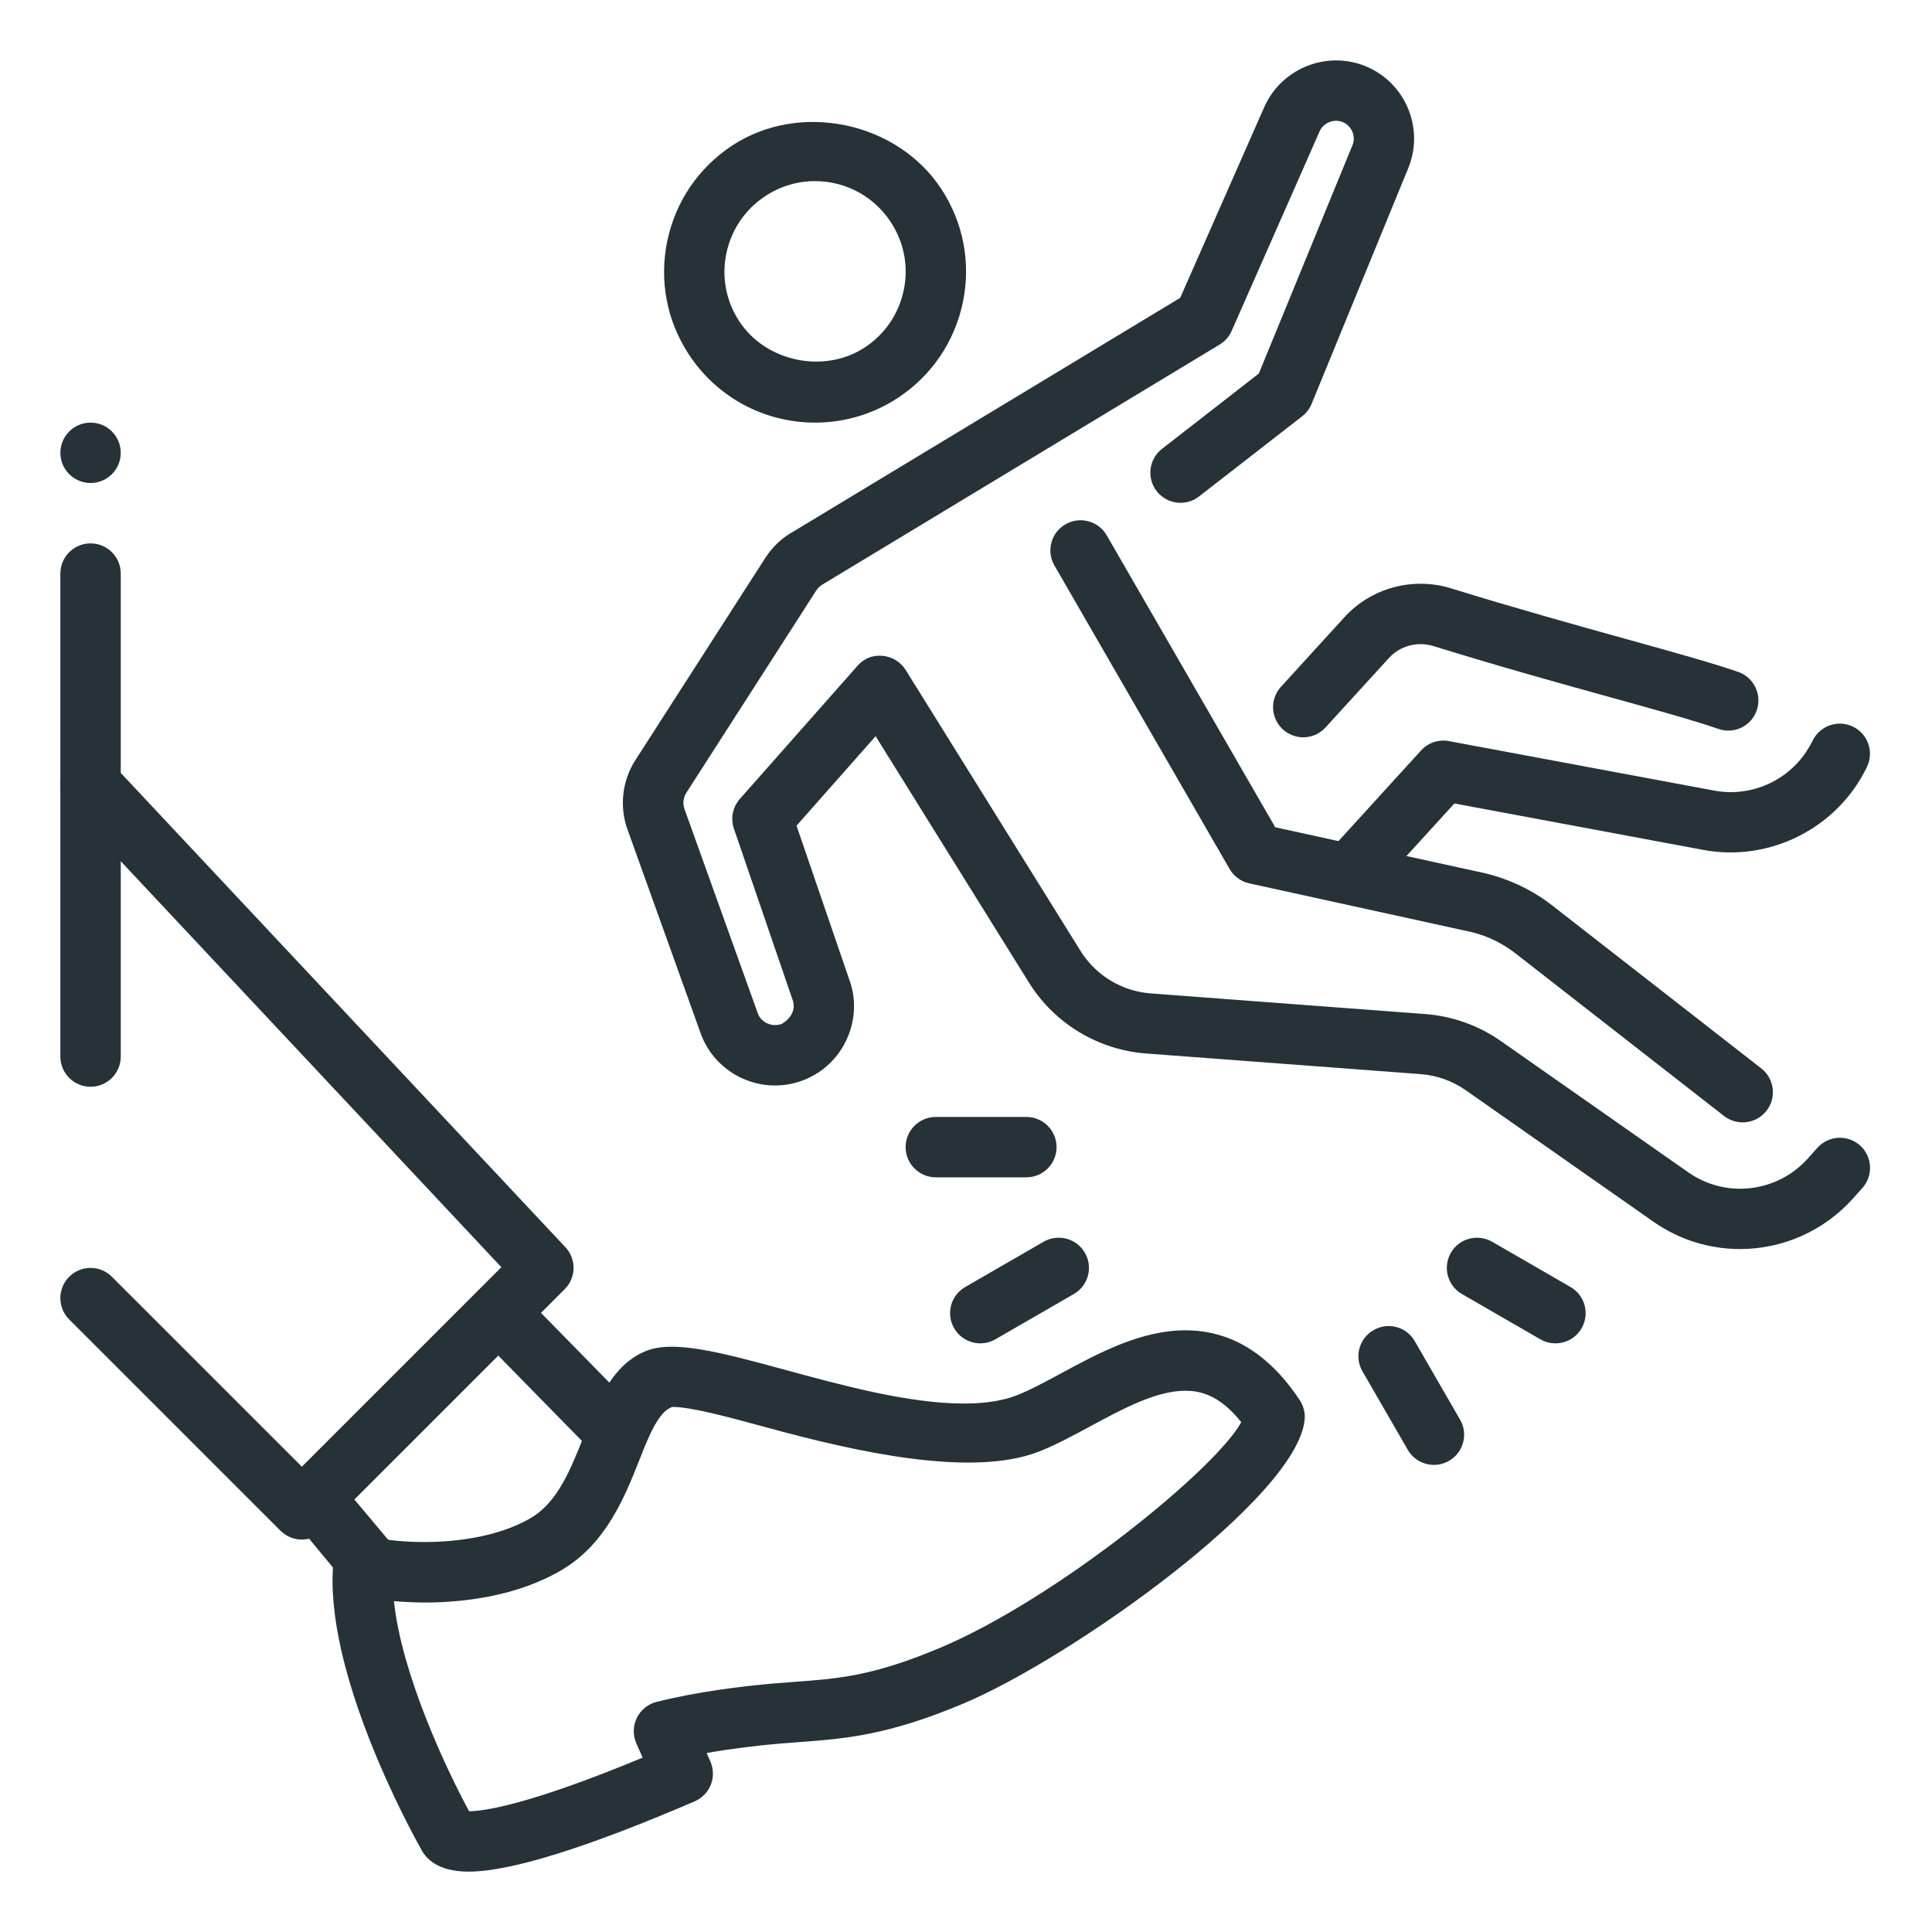 <?xml version="1.0" encoding="utf-8"?>
<!-- Generator: Adobe Illustrator 16.0.0, SVG Export Plug-In . SVG Version: 6.00 Build 0)  -->
<!DOCTYPE svg PUBLIC "-//W3C//DTD SVG 1.1//EN" "http://www.w3.org/Graphics/SVG/1.1/DTD/svg11.dtd">
<svg version="1.1" id="_x3C_Layer_x3E_" xmlns="http://www.w3.org/2000/svg" xmlns:xlink="http://www.w3.org/1999/xlink" x="0px"
	 y="0px" width="32px" height="32px" viewBox="0 0 32 32" enable-background="new 0 0 32 32" xml:space="preserve">
<g id="kick_in_the_ass_x2C__dismissal_x2C__unemployment_x2C__person">
	<g id="disaster_x2C__failure_x2C__fall_x2C__human_x2C__person_x2C__slipped_1_">
		<g id="XMLID_768_">
			<g id="XMLID_772_">
				<g id="XMLID_773_">
					<path fill="#263238" d="M21.586,12.212c-0.12,0-0.241-0.043-0.337-0.13c-0.204-0.187-0.219-0.502-0.032-0.707l1.048-1.149
						c0.443-0.488,1.138-0.678,1.773-0.48c1.084,0.335,2.074,0.61,2.898,0.839c0.783,0.217,1.421,0.395,1.852,0.543
						c0.261,0.09,0.399,0.375,0.31,0.635c-0.089,0.262-0.373,0.402-0.636,0.31c-0.417-0.144-1.034-0.314-1.793-0.525
						c-0.832-0.23-1.832-0.508-2.927-0.847c-0.269-0.082-0.555-0.003-0.738,0.199l-1.049,1.149
						C21.856,12.157,21.722,12.212,21.586,12.212z"/>
					<path fill="#263238" d="M22.545,14.761c-0.12,0-0.241-0.043-0.337-0.13c-0.204-0.186-0.219-0.502-0.032-0.707l1.361-1.494
						c0.116-0.128,0.291-0.187,0.461-0.155l4.396,0.82c0.65,0.121,1.306-0.202,1.608-0.788c0.003-0.006,0.006-0.012,0.01-0.019
						l0.015-0.029c0.124-0.245,0.424-0.342,0.667-0.222c0.246,0.122,0.348,0.418,0.229,0.665c-0.489,1.016-1.613,1.581-2.711,1.375
						l-4.123-0.769l-1.174,1.288C22.815,14.706,22.681,14.761,22.545,14.761z"/>
				</g>
				<g id="XMLID_774_">
					<g id="XMLID_794_">
						<g id="XMLID_795_">
							<g>
								<path fill="#263238" d="M13.501,7c-0.846,0-1.627-0.422-2.091-1.128c-0.366-0.558-0.494-1.225-0.358-1.879
									c0.136-0.654,0.518-1.216,1.076-1.583c1.117-0.734,2.729-0.397,3.462,0.718c0.366,0.558,0.494,1.226,0.358,1.879
									s-0.518,1.216-1.076,1.583C14.463,6.858,13.989,7,13.501,7z M13.499,3c-0.292,0-0.576,0.085-0.822,0.247
									c-0.335,0.22-0.564,0.557-0.646,0.95c-0.082,0.392-0.005,0.792,0.215,1.127c0.438,0.668,1.404,0.872,2.077,0.431
									c0.335-0.22,0.564-0.557,0.646-0.95c0.082-0.392,0.005-0.792-0.215-1.127C14.476,3.253,14.006,3,13.499,3z"/>
							</g>
						</g>
					</g>
					<path fill="#263238" d="M28.82,20.688c-0.498,0-0.999-0.148-1.433-0.452l-3.108-2.177c-0.221-0.155-0.479-0.248-0.748-0.268
						l-4.55-0.342c-0.793-0.06-1.517-0.498-1.937-1.172l-2.541-4.083l-1.31,1.482l0.872,2.545c0.21,0.553-0.002,1.208-0.509,1.542
						c-0.087,0.056-0.169,0.098-0.256,0.131c-0.674,0.256-1.433-0.085-1.688-0.76l-1.214-3.382
						c-0.143-0.381-0.096-0.819,0.128-1.165l2.151-3.348c0.119-0.185,0.284-0.338,0.477-0.443l6.394-3.863l1.394-3.164
						c0.277-0.618,0.987-0.92,1.622-0.693c0.331,0.119,0.594,0.361,0.74,0.681c0.146,0.32,0.157,0.678,0.03,1.006l-1.61,3.927
						c-0.033,0.081-0.087,0.152-0.156,0.205L19.86,8.223c-0.217,0.169-0.531,0.13-0.701-0.087c-0.17-0.218-0.131-0.532,0.088-0.702
						l1.603-1.247l1.556-3.794c0.025-0.066,0.023-0.147-0.011-0.221c-0.033-0.073-0.093-0.128-0.168-0.155
						c-0.141-0.05-0.307,0.017-0.37,0.158L20.4,5.481c-0.042,0.094-0.111,0.173-0.199,0.226l-6.548,3.956
						C13.587,9.7,13.549,9.735,13.52,9.78l-2.151,3.349c-0.054,0.083-0.064,0.186-0.029,0.279l1.213,3.38
						c0.057,0.151,0.237,0.23,0.396,0.171c0.18-0.11,0.229-0.264,0.179-0.398l-0.972-2.835c-0.059-0.17-0.021-0.358,0.098-0.493
						l1.947-2.203c0.104-0.118,0.246-0.185,0.417-0.167c0.157,0.013,0.299,0.1,0.383,0.234l2.896,4.653
						c0.251,0.405,0.686,0.668,1.161,0.704l4.55,0.342c0.448,0.034,0.88,0.188,1.248,0.445l3.108,2.177
						c0.621,0.436,1.471,0.336,1.978-0.228l0.16-0.179c0.186-0.206,0.501-0.222,0.706-0.039c0.205,0.185,0.223,0.5,0.038,0.706
						l-0.16,0.179C30.193,20.403,29.51,20.688,28.82,20.688z"/>
					<path fill="#263238" d="M28.864,18.59c-0.107,0-0.216-0.035-0.308-0.105l-3.451-2.691c-0.215-0.168-0.458-0.288-0.724-0.354
						l-3.69-0.809c-0.137-0.03-0.255-0.117-0.325-0.238l-2.901-5.026c-0.139-0.239-0.057-0.545,0.183-0.683
						c0.239-0.138,0.545-0.056,0.683,0.183l2.791,4.835l3.49,0.765c0.415,0.104,0.784,0.284,1.109,0.539l3.451,2.69
						c0.218,0.17,0.257,0.484,0.087,0.702C29.16,18.524,29.013,18.59,28.864,18.59z"/>
				</g>
			</g>
		</g>
	</g>
	<g id="XMLID_739_">
		<path fill="#263238" d="M5,25.5c-0.128,0-0.256-0.049-0.354-0.146l-3.5-3.5c-0.195-0.195-0.195-0.512,0-0.707s0.512-0.195,0.707,0
			L5,24.293l3.304-3.304l-7.169-7.647c-0.188-0.201-0.178-0.518,0.023-0.707c0.201-0.188,0.517-0.179,0.707,0.023l7.5,8
			c0.185,0.197,0.179,0.504-0.012,0.695l-4,4C5.256,25.451,5.128,25.5,5,25.5z"/>
		<g>
			<path fill="#263238" d="M9.681,24.93c0.346-0.544,0.512-1.214,0.774-1.66l-1.844-1.881l-0.708,0.707l2.027,2.068L9.681,24.93z"/>
			<path fill="#263238" d="M6.02,25.92c0.117,0.051,0.442,0.106,0.857,0.117l-1.33-1.585L5,25l-1.53-1.53
				c0.02,0.059,2.561,3.115,2.561,3.115C6.006,26.353,6,26.129,6.02,25.92z"/>
		</g>
		<path fill="#263238" d="M7.76,31L7.76,31c-0.511,0-0.71-0.22-0.787-0.375c-0.156-0.278-1.624-2.944-1.451-4.752
			c0.016-0.159,0.106-0.302,0.244-0.383c0.139-0.081,0.308-0.091,0.453-0.028c0.054,0.02,0.355,0.079,0.803,0.079
			c0.412,0,1.191-0.053,1.781-0.405c0.437-0.261,0.655-0.814,0.867-1.349c0.229-0.577,0.464-1.173,1.018-1.406
			c0.449-0.189,1.206,0.005,2.291,0.301c0.972,0.265,2.073,0.565,2.987,0.565c0.351,0,0.646-0.046,0.877-0.137
			c0.232-0.092,0.48-0.227,0.739-0.367c0.616-0.333,1.315-0.709,2.052-0.709c0.75,0,1.387,0.39,1.894,1.158
			c0.063,0.095,0.092,0.209,0.081,0.323c-0.125,1.297-3.864,3.947-5.647,4.699c-1.262,0.532-1.97,0.584-2.719,0.64l-0.367,0.029
			c-0.319,0.028-0.742,0.076-1.172,0.153l0.061,0.138c0.054,0.122,0.058,0.261,0.009,0.385c-0.049,0.125-0.146,0.224-0.268,0.277
			C9.712,30.607,8.452,31,7.76,31z M6.525,26.52C6.649,27.715,7.379,29.28,7.77,30c0.243-0.002,0.981-0.102,2.874-0.888
			l-0.104-0.236c-0.06-0.135-0.057-0.289,0.008-0.421c0.064-0.133,0.184-0.23,0.327-0.266c0.673-0.17,1.411-0.259,1.913-0.303
			l0.381-0.03c0.723-0.053,1.294-0.096,2.404-0.564c1.936-0.816,4.565-2.963,4.986-3.736c-0.366-0.463-0.698-0.521-0.925-0.521
			c-0.484,0-1.04,0.3-1.577,0.59c-0.295,0.16-0.58,0.312-0.847,0.417c-1.121,0.44-3.062-0.003-4.494-0.394
			c-0.651-0.177-1.266-0.345-1.579-0.345c-0.228,0.071-0.392,0.487-0.537,0.854c-0.247,0.625-0.556,1.404-1.283,1.839
			c-0.757,0.452-1.665,0.547-2.295,0.547C6.85,26.541,6.682,26.534,6.525,26.52z"/>
	</g>
	<g id="XMLID_1016_">
		<g id="XMLID_1060_">
			<path fill="#263238" d="M25.763,22.25c-0.085,0-0.171-0.021-0.25-0.067l-1.299-0.75c-0.239-0.138-0.321-0.444-0.183-0.683
				c0.138-0.24,0.444-0.319,0.683-0.183l1.299,0.75c0.239,0.138,0.321,0.444,0.183,0.683C26.104,22.161,25.935,22.25,25.763,22.25z"
				/>
		</g>
		<g id="XMLID_1056_">
			<path fill="#263238" d="M23.75,24.263c-0.172,0-0.341-0.09-0.433-0.25l-0.75-1.299c-0.139-0.239-0.057-0.545,0.183-0.683
				c0.239-0.139,0.546-0.057,0.683,0.183l0.75,1.299c0.139,0.239,0.057,0.545-0.183,0.683C23.921,24.242,23.835,24.263,23.75,24.263
				z"/>
		</g>
		<g id="XMLID_1039_">
			<path fill="#263238" d="M16.237,22.25c-0.172,0-0.341-0.089-0.433-0.25c-0.139-0.239-0.057-0.545,0.183-0.683l1.299-0.75
				c0.238-0.137,0.545-0.057,0.683,0.183c0.139,0.239,0.057,0.545-0.183,0.683l-1.299,0.75C16.408,22.229,16.322,22.25,16.237,22.25
				z"/>
		</g>
		<g id="XMLID_1021_">
			<path fill="#263238" d="M17,19.5h-1.5c-0.276,0-0.5-0.224-0.5-0.5s0.224-0.5,0.5-0.5H17c0.276,0,0.5,0.224,0.5,0.5
				S17.276,19.5,17,19.5z"/>
		</g>
	</g>
	<g>
		<path fill="#263238" d="M1.5,18C1.224,18,1,17.776,1,17.5v-8C1,9.224,1.224,9,1.5,9S2,9.224,2,9.5v8C2,17.776,1.776,18,1.5,18z"/>
	</g>
	<circle id="XMLID_2795_" fill="#263238" cx="1.5" cy="7.5" r="0.5"/>
</g>
</svg>
